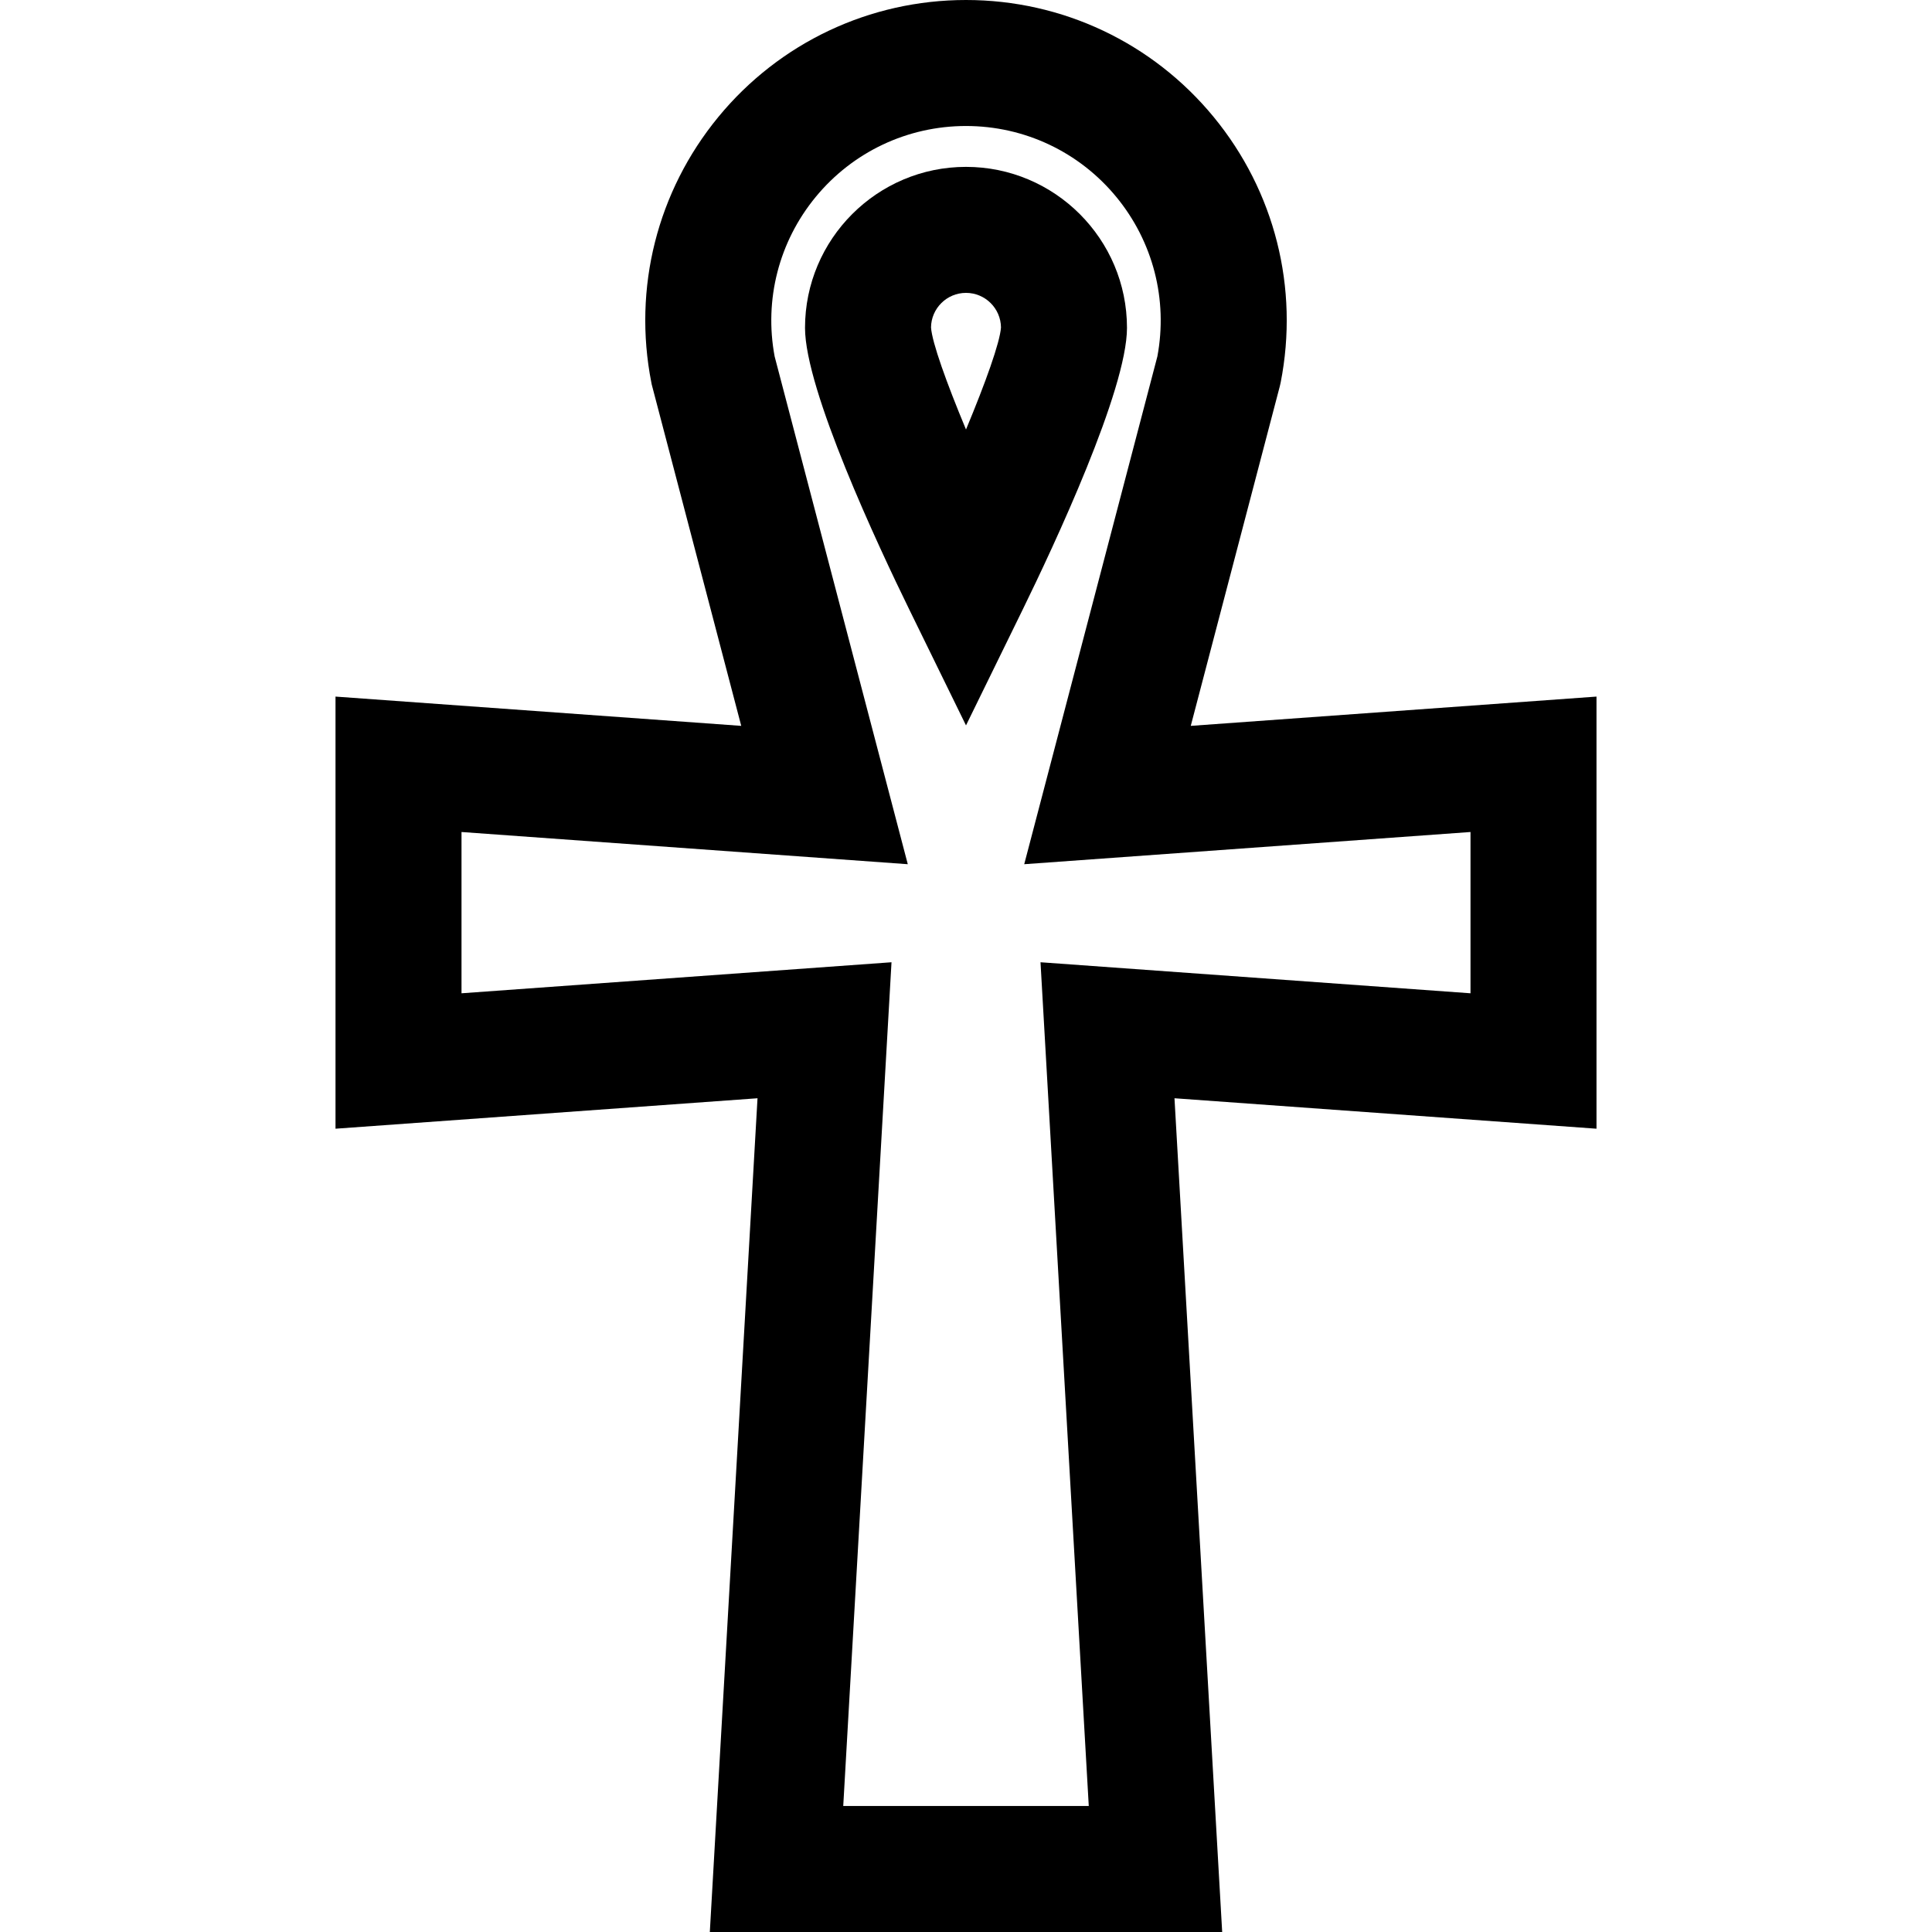 <?xml version="1.0" encoding="iso-8859-1"?>
<!-- Uploaded to: SVG Repo, www.svgrepo.com, Generator: SVG Repo Mixer Tools -->
<svg fill="#000000" height="800px" width="800px" version="1.1" id="Layer_1" xmlns="http://www.w3.org/2000/svg" xmlns:xlink="http://www.w3.org/1999/xlink" 
	 viewBox="0 0 512 512" xml:space="preserve">
<g>
	<g>
		<path d="M423.088,184.603l-107.524,7.759l23.592-89.972l0.233-1.014c4.92-25.028-1.552-50.68-17.755-70.379
			C305.43,11.297,281.507,0,256.001,0c-25.508,0-49.429,11.297-65.633,30.997c-16.204,19.699-22.675,45.351-17.755,70.379l0.1,0.511
			l23.723,90.475l-107.524-7.759v114.516l111.837-8.07L188.11,512h135.78l-12.64-220.951l111.838,8.07V184.603z M288.534,478.609
			h-65.067l12.791-223.602l-113.954,8.224v-42.741l118.268,8.535L205.286,94.458c-2.813-15.043,1.136-30.415,10.87-42.25
			c9.837-11.959,24.36-18.817,39.845-18.817s30.007,6.859,39.844,18.817c9.735,11.835,13.683,27.207,10.871,42.251L271.43,229.024
			l118.268-8.535v42.742l-113.954-8.224L288.534,478.609z"/>
	</g>
</g>
<g>
	<g>
		<path d="M256.001,44.222c-23.524,0-42.662,19.138-42.662,42.662c0,16.435,19.348,57.729,27.667,74.722l14.995,30.63l14.995-30.63
			c8.319-16.993,27.667-58.287,27.667-74.722C298.662,63.361,279.525,44.222,256.001,44.222z M256.001,113.824
			c-5.206-12.496-8.986-23.034-9.271-27.041c0.055-5.065,4.193-9.168,9.271-9.168s9.215,4.104,9.271,9.168
			C264.986,90.789,261.206,101.328,256.001,113.824z"/>
	</g>
</g>
</svg>